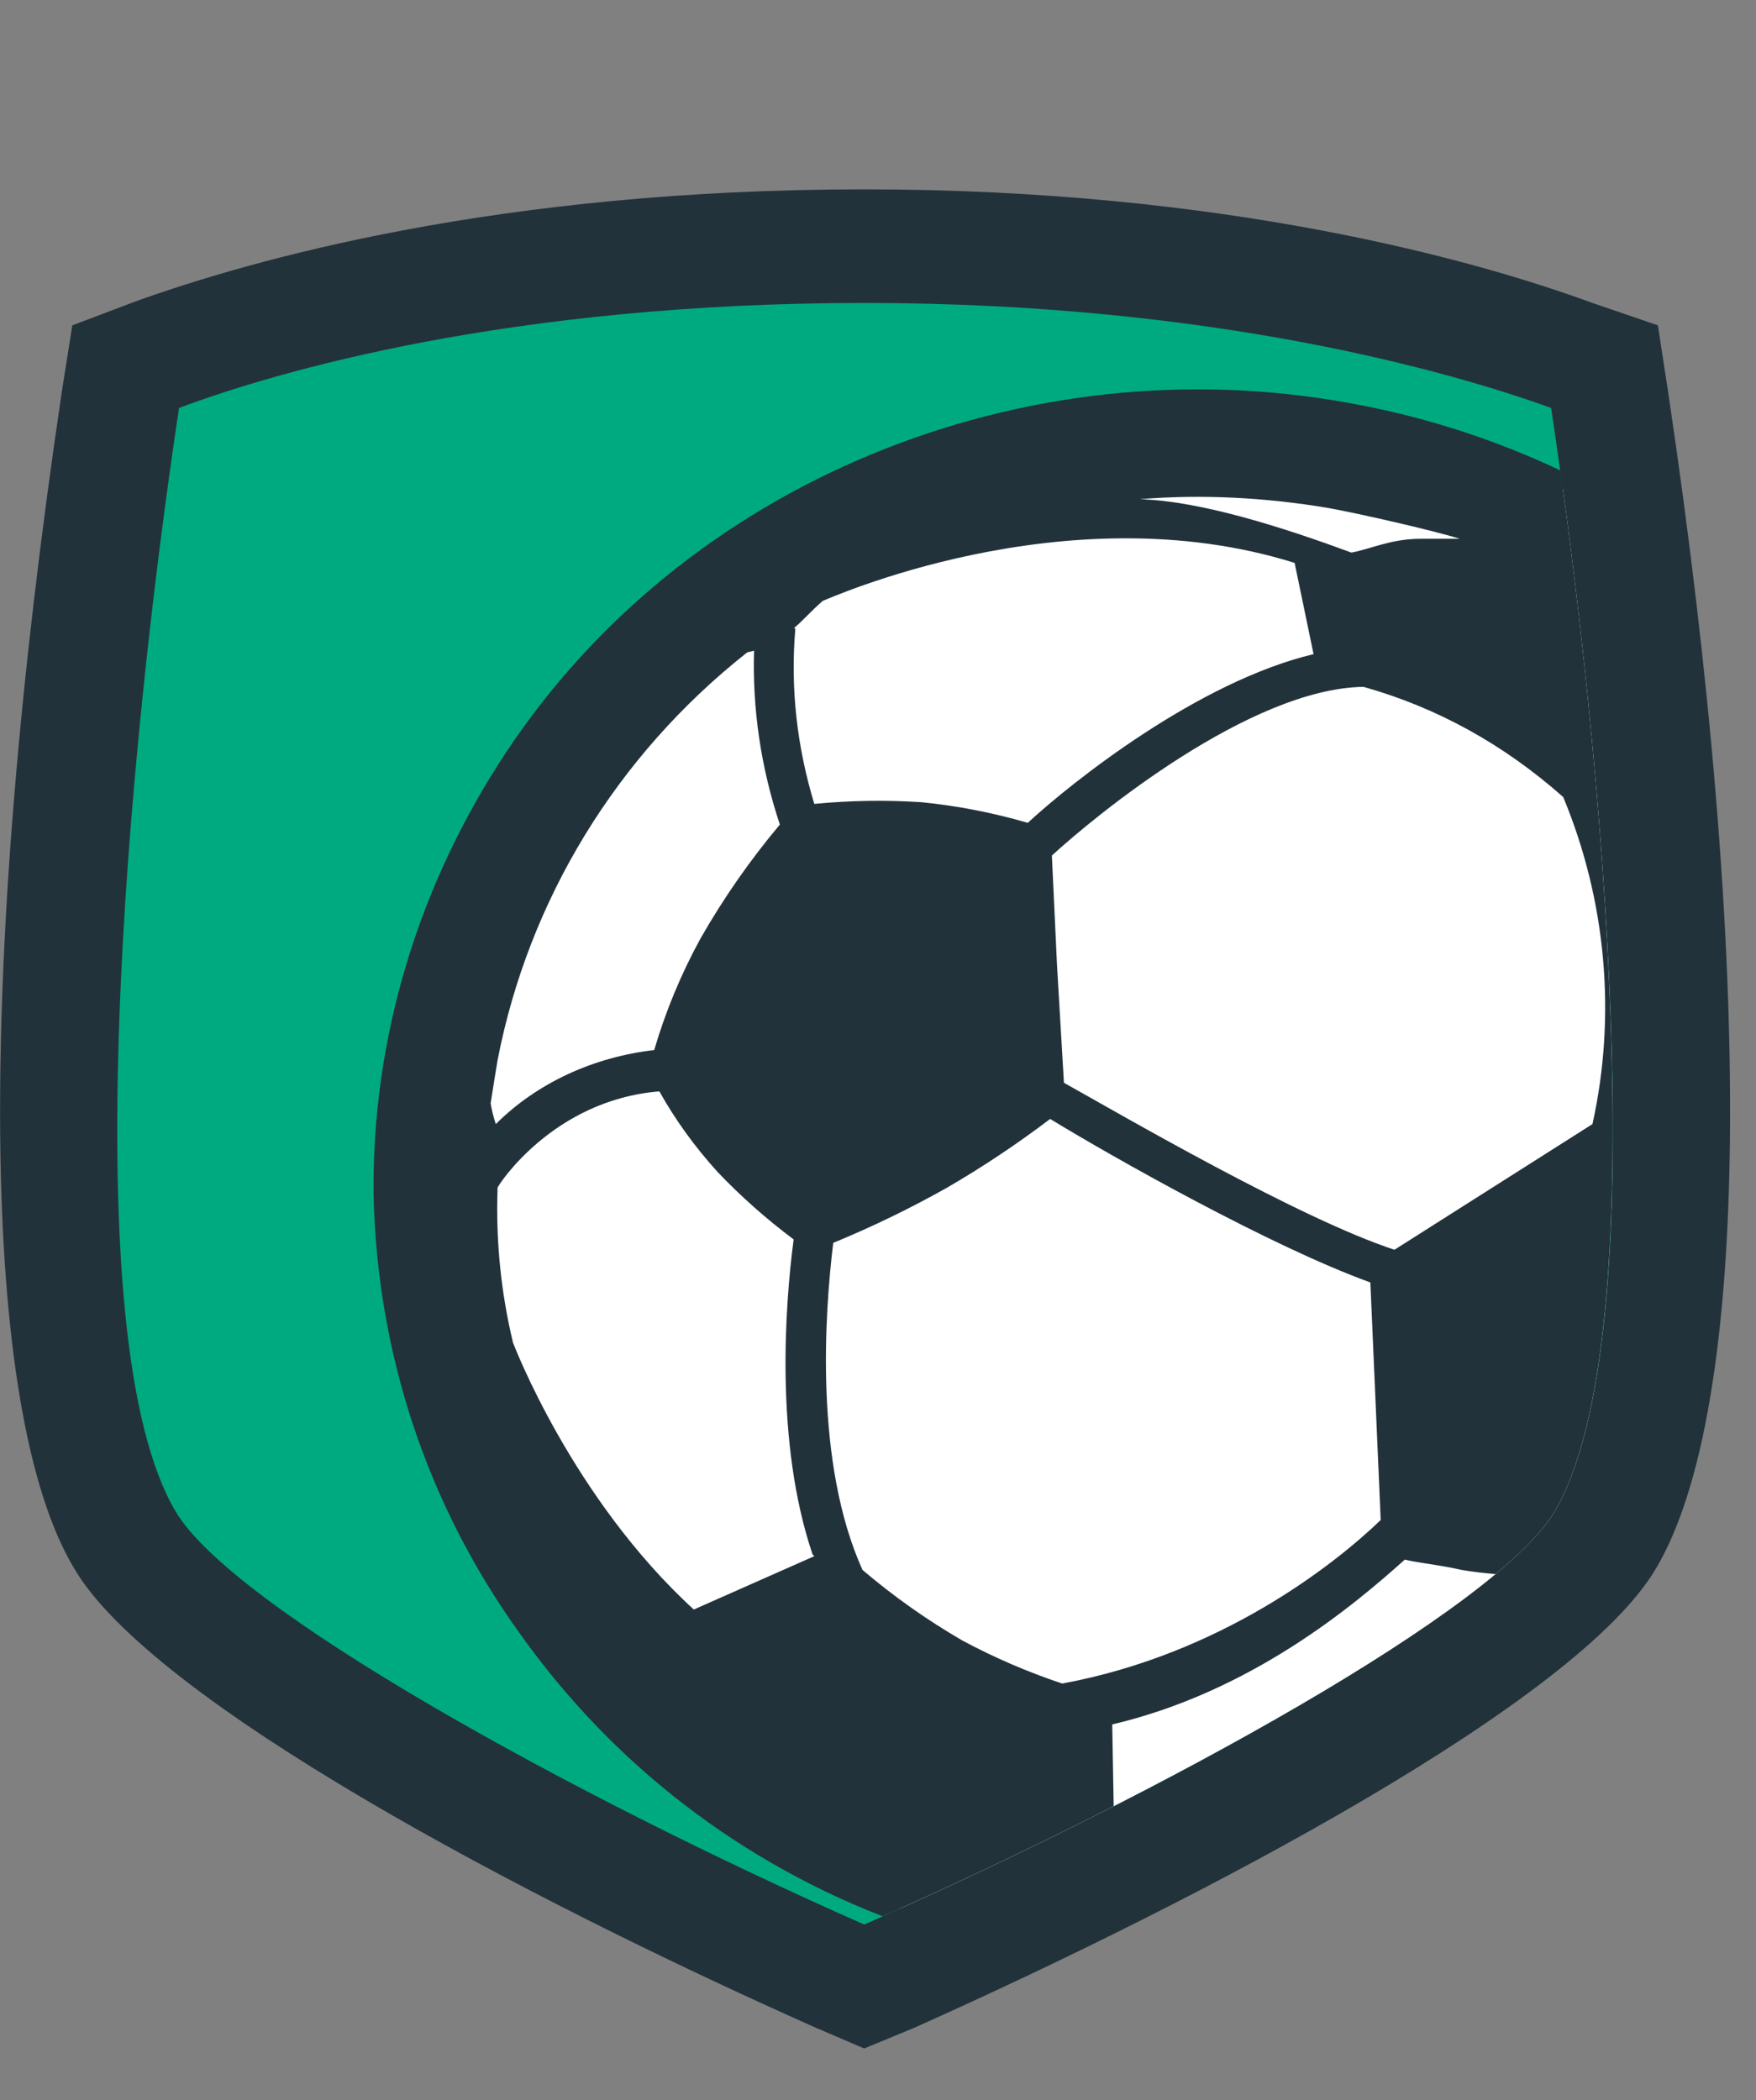 <svg version="1.2" xmlns="http://www.w3.org/2000/svg" viewBox="0 0 102 122" width="102" height="122"><rect x="0" y="0" width="102" height="122" fill="#808080" stroke="none"/><defs><clipPath clipPathUnits="userSpaceOnUse" id="cp1"><path d="m10.18 87.81c3.32 5.64 22.79 16.38 40.05 23.97 17.27-7.59 36.74-18.33 40.07-23.97 5.96-10.08 2.81-44.14-0.18-64.09-5.78-2.08-19.72-6.16-39.89-6.16-20.65 0-34.26 4.05-39.86 6.11-3 19.96-6.15 54.07-0.19 64.14z"/></clipPath></defs><style>.a{fill:#fff}.b{fill:#22323a}.c{fill:#00aa81}</style><path class="a" d="m270.6 44.4c16.4 0 28.1 11.6 28.1 28 0 16.4-11.7 28-28.1 28-5.9 0.1-11.7-1.9-16.2-5.6l-1.7 3.9h-13.7v-71.7h18.3v21c4-2.4 8.6-3.7 13.3-3.6zm9.5 28c0-6.9-5.1-12-12-12-6.9 0-12 5.1-12 12 0 6.8 5.1 11.9 12 11.9 6.9 0 12-5.1 12-11.9z"/><path class="a" d="m362.3 71.9q0 2.4-0.4 4.8h-39.7c1.2 6 5.1 9.1 10.9 9.1 4.3 0 7.9-1.8 9.7-4.9h18.3c-3.7 12-14.6 19.5-28 19.5-16.7 0-29.1-12-29.1-28.1 0-16.1 12.3-28 29.1-28 17.3 0 29.2 12.1 29.2 27.6zm-39.8-5.3h21.7c-1.7-5.3-5.5-8.1-11.1-8.1-5.4 0-9.1 2.9-10.6 8.1z"/><path class="a" d="m406 82.8v15.9h-12.7c-11.8 0-19-7.2-19-18.9v-19.8h-9.8v-4.2l24-25.1h3.8v15.3h13.4v14h-13v16.8c0 3.7 2.3 6 6.2 6z"/><path class="a" d="m203.1 46l-21.5 52.6h-16.7l-21.8-52.6h20.2l10.1 31.2 10-31.2z"/><path class="a" d="m137.1 24.1h-4l-14.2 8.7v6.7h18.2z"/><path class="a" d="m137.2 46h-18.4v52.7h18.4z"/><path class="a" d="m227.3 24.1h-4l-14.1 8.7v6.7h18.1z"/><path class="a" d="m227.4 46h-18.4v52.7h18.4z"/><path class="b" d="m96.2 91.1c5.5-9.3 5.7-34.8 0.7-68.3l-0.6-3.9-3.8-1.3c-6.8-2.5-21.4-6.6-42.3-6.6-21.3 0-35.6 4.1-42.3 6.5l-3.7 1.4-0.6 3.8c-5 33.6-4.8 59.2 0.7 68.4 4.5 7.7 26 19.1 43.1 26.7l2.8 1.2 2.9-1.2c17-7.6 38.6-19 43.1-26.7z"/><path class="c" d="m10.2 87.8c3.3 5.6 22.8 16.4 40 24 17.3-7.6 36.8-18.4 40.1-24 6-10.1 2.8-44.1-0.2-64.1-5.8-2.1-19.7-6.1-39.9-6.1-20.6 0-34.2 4-39.8 6.1-3 19.9-6.2 54-0.2 64.1z"/><g clip-path="url(#cp1)"><path fill-rule="evenodd" class="a" d="m70.3 114.1c-26.7 0-48.3-20.1-48.3-45 0-24.8 21.6-44.9 48.3-44.9 26.8 0 48.4 20.1 48.4 44.9 0 24.9-21.6 45-48.4 45z"/><path class="b" d="m78.3 23.4c-9.4-1.7-19-0.6-27.7 3-8.7 3.6-16.1 9.6-21.2 17.3-5.1 7.7-7.8 16.6-7.7 25.7 0.2 9.2 3.1 18 8.5 25.5 5.4 7.6 12.9 13.4 21.8 16.7 8.8 3.4 18.4 4.2 27.7 2.2 9.2-1.9 17.7-6.4 24.3-12.9 6.6-6.6 11-14.9 12.7-23.8 2.3-12.1-0.5-24.5-7.7-34.5-7.2-10.1-18.3-17-30.7-19.2zm23.6 20.4q-1.5-1-3.2-1.5c-0.6-1.1-1.5-2.6-2.4-4.1q3.1 2.5 5.6 5.6zm-11.1 2.5c2.5 6 3.1 12.7 1.7 19l-11.5 7.3c-5.5-1.8-15.8-7.8-19.2-9.7l-0.4-6.8-0.3-6.4c2.5-2.3 11.5-9.7 18.1-9.8q3.2 0.9 6.1 2.5 2.9 1.6 5.5 3.9zm-13.7-16.8c1.7 0.3 6.1 1.3 7.7 1.8-0.2 0-2.2 0-2.3 0-1.7 0-2.9 0.6-4 0.8-3.8-1.4-8.7-3-12.3-3.1 3.6-0.3 7.3-0.1 10.9 0.5zm-29.3 5.4c0.1 0 14-6.4 27.4-2.2l1.1 5.3c-6.7 1.6-14 7.4-16.6 9.8q-3.1-0.9-6.2-1.2-3.1-0.2-6.2 0.1c-1-3.3-1.4-6.7-1.1-10.2h-0.1c0.5-0.4 1-1 1.7-1.6zm-19.3 29.2q0.2-1.3 0.4-2.5c1.8-9.3 6.9-17.7 14.5-23.7l0.4-0.1c-0.1 3.4 0.4 6.8 1.5 10.1q-2.6 3.1-4.6 6.6-1.7 3.1-2.7 6.5c-3.5 0.4-6.8 1.9-9.2 4.3q-0.2-0.6-0.3-1.2zm11.8 29.4c-7.1-6.5-10.5-15.5-10.5-15.5-0.7-2.9-1-5.9-0.9-8.9v-0.1c0-0.1 3.2-5.1 9.4-5.6q1.4 2.5 3.4 4.7 2 2.1 4.4 3.9c-0.5 3.8-1.1 11.8 1.1 18.3l0.1 0.1zm21.4 4.3q-3-1-5.8-2.5-3.1-1.8-5.8-4.1c-2.8-6.2-2.2-14.9-1.7-19q3.4-1.4 6.6-3.2 3.1-1.8 6-4c3.6 2.2 12.8 7.4 18.6 9.5l0.6 13.8c-2.7 2.6-9.3 7.8-18.5 9.5zm31.2 3.1l-0.9-3c-7.5 2.2-16.2 10.4-24.5 9.5l-2.8-1.9-0.1-5.6-0.1 0.3c8.2-1.9 14.2-7 17.1-9.6 0.8 0.2 2 0.3 3.3 0.6q1.8 0.3 3.6 0.3 3 0 5.9-0.7 0 1.9-0.3 3.8-0.3 3.2-1.3 6.2zm2.1-35.6c1.2-6 0.8-12.2-1.2-17.9l4.5-2.8c1.2 0.4 3.8 1.6 8.3 6.1 2.7 5.2 4.3 10.9 4.5 16.7l-0.5 1.6c-2 2.6-4.7 4.5-7.9 5.5q-1.3-2.2-3-4.3-2.2-2.5-4.8-4.9zm1.3 31.2q0.7-3.6 0.6-7.3 1.8-2.6 3.3-5.4 1.6-3.4 2.8-7c2.9-0.8 5.6-2.3 7.7-4.4q0.1 0.3 0.2 0.6-0.2 1.5-0.4 3c-1.3 6.6-4.3 12.9-8.7 18.1q-2.7 1.3-5.6 2.4z"/></g></svg>